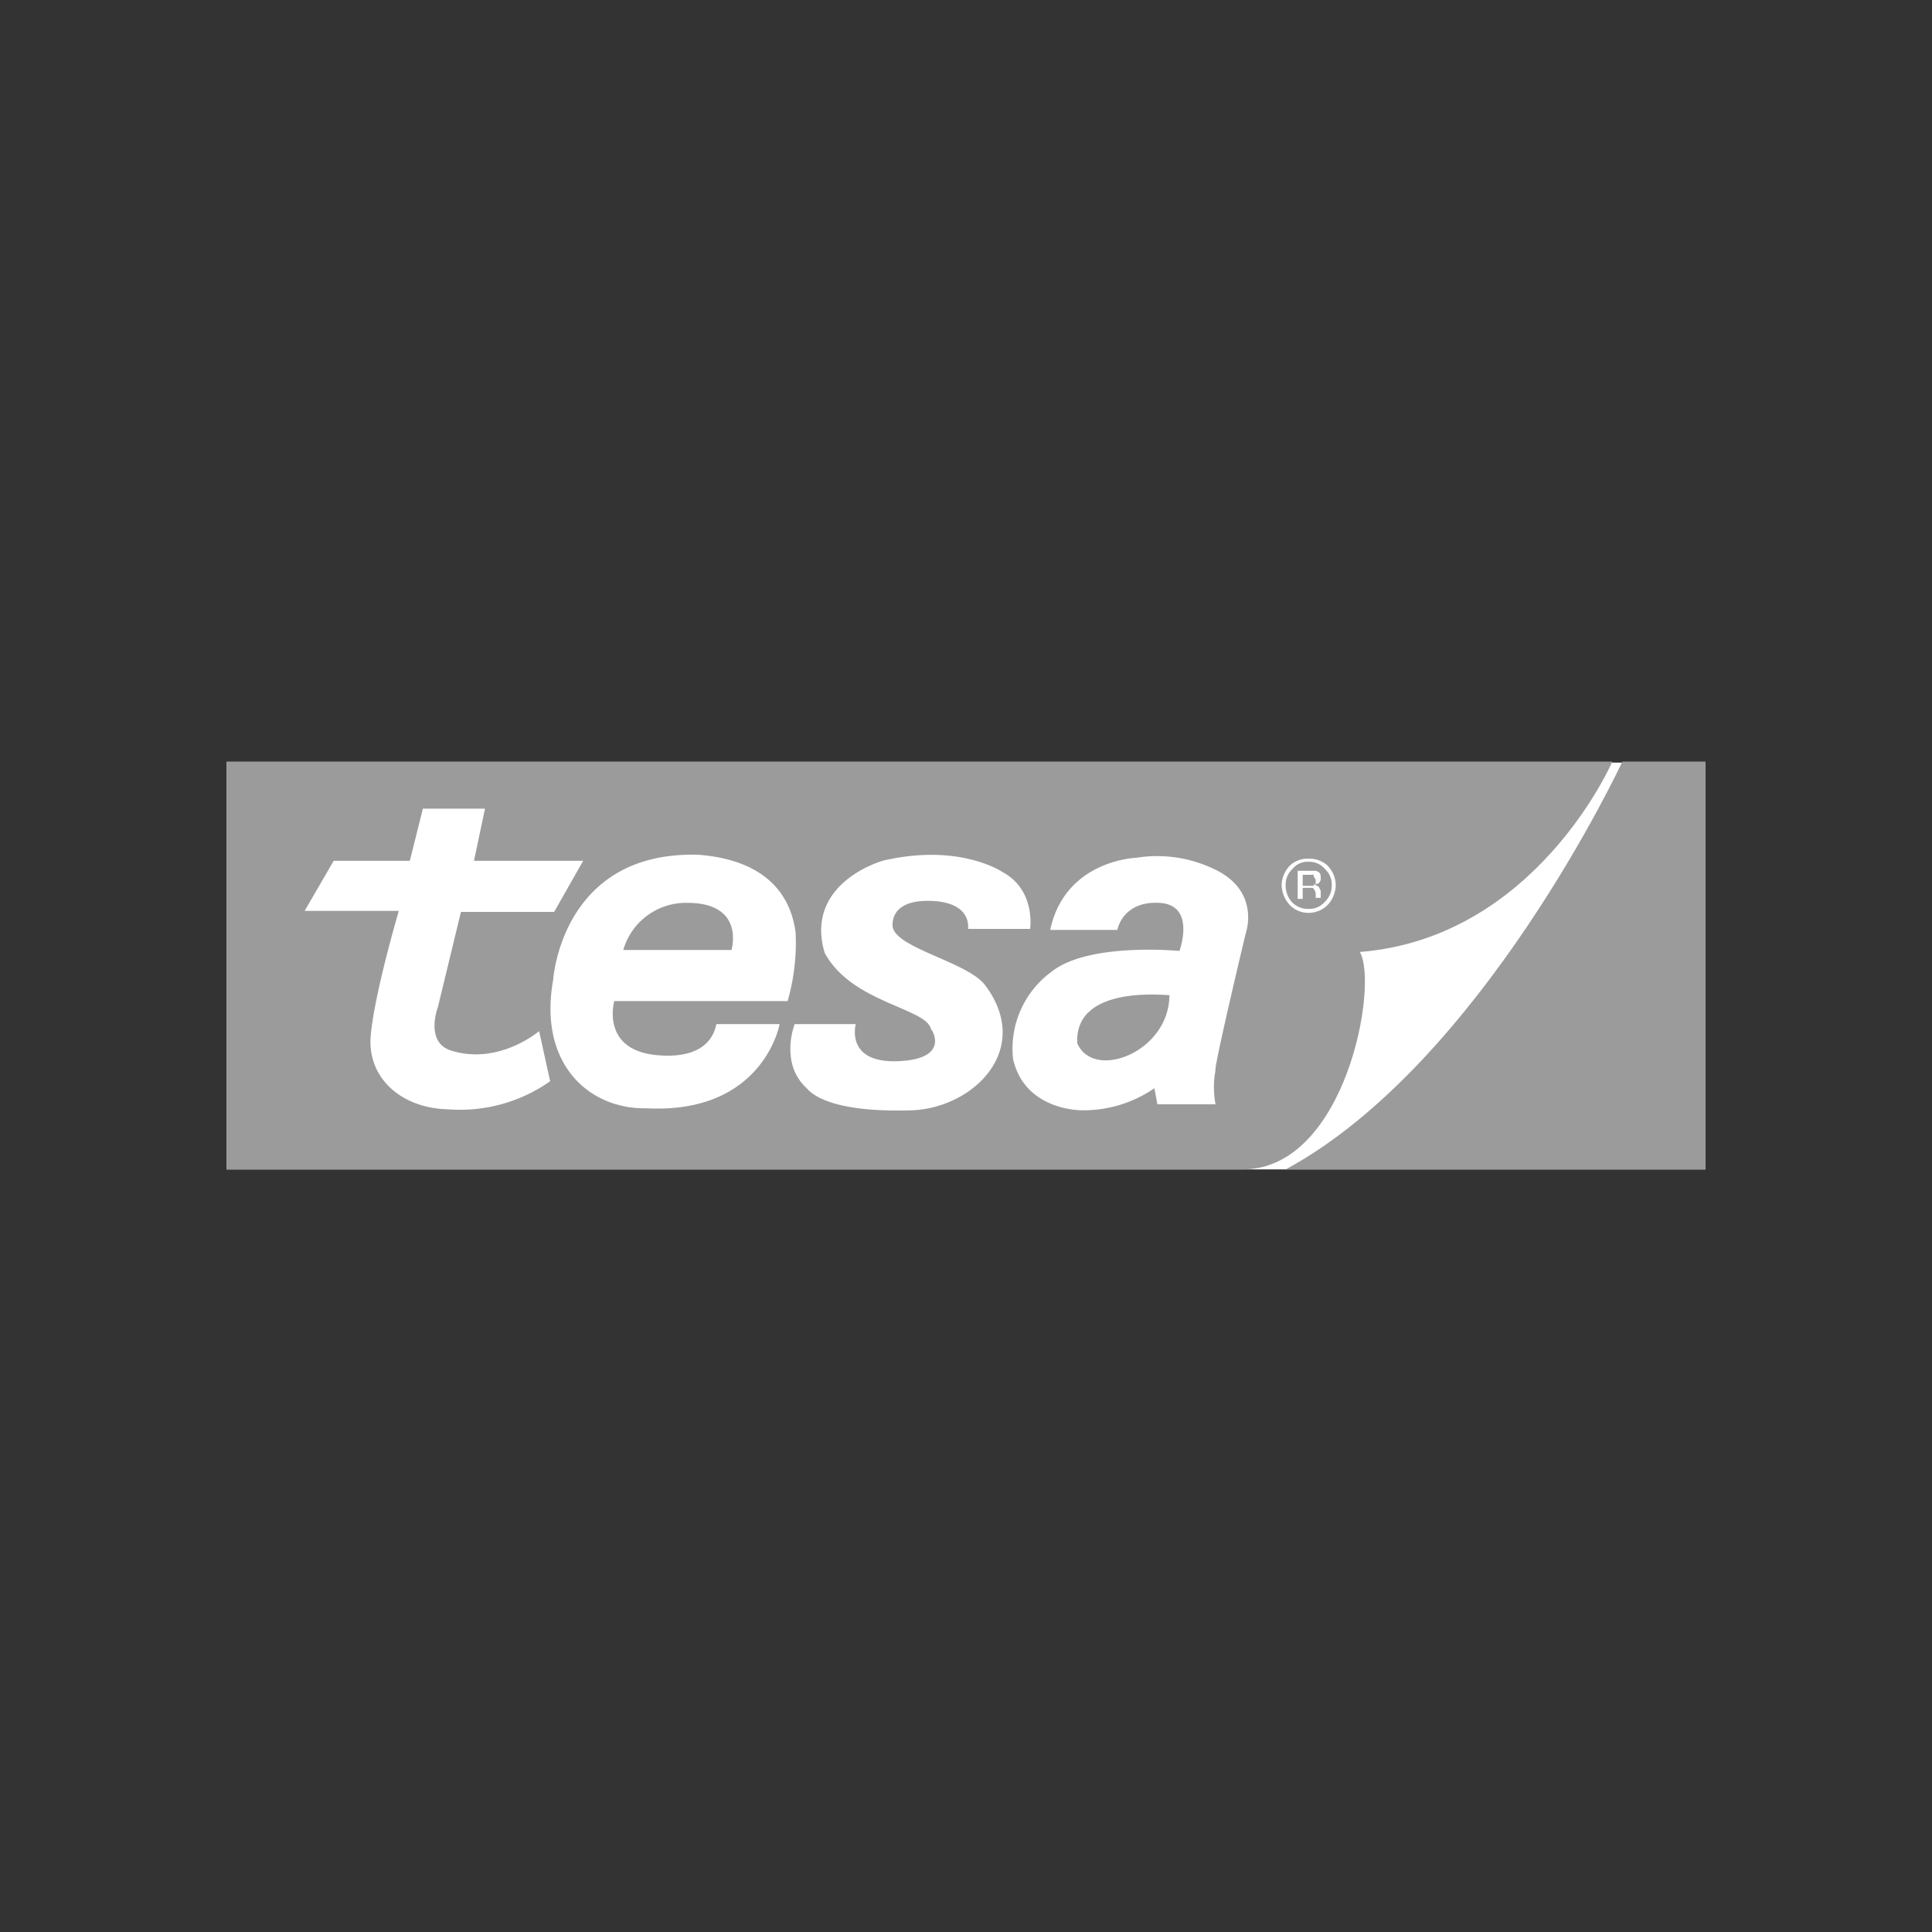 <svg id="Ebene_1" data-name="Ebene 1" xmlns="http://www.w3.org/2000/svg" viewBox="0 0 192.8 192.8"><rect x="0" y="0" width="192.8" height="192.8" fill="#333333" stroke="none"/><defs><style>.cls-1{fill:#fff;}.cls-1,.cls-2{fill-rule:evenodd;}.cls-2{fill:#9c9b9b;}</style></defs><title>karma_brand-logos_190601</title><polygon class="cls-1" points="22.6 76.1 170.2 76.1 170.2 116.7 22.6 116.7 22.6 76.1 22.6 76.1"/><path class="cls-2" d="M22.6,76H160.9s-7.6,17.6-25.2,19c1.9,3.2-1.4,21.7-11.7,21.7H22.6V76Z"/><path class="cls-2" d="M161.9,76h8.3v40.7H128.3C147.9,106.1,161.9,76,161.9,76Z"/><path class="cls-1" d="M42.2,80.7h6.2l-1.1,5.2H58.2L55.3,91H46l-2.3,9.5s-1.3,3.4,1.2,4.3c4.8,1.6,8.9-1.9,8.9-1.9l1.1,5a15.6,15.6,0,0,1-10.2,2.8c-4.6-.1-8.1-3.1-7.7-7.4s2.8-12.4,2.8-12.4H30.4l2.9-5h7.6l1.3-5.2Z"/><path class="cls-1" d="M61.3,99.9s-1.4,4.9,4.3,5.4,5.8-3.1,5.9-3.1h6.3s-1.6,9-13.3,8.4c-5.7.1-10.8-4.4-9.3-12.8,0,0,.8-12.9,14.5-12.5,6.5.5,9.2,3.8,9.7,7.8a21.2,21.2,0,0,1-.8,6.8Z"/><path class="cls-1" d="M117.7,94.9s-9.1-.9-12.8,2.1a9.5,9.5,0,0,0-3.8,8.7c1.2,5.2,6.9,5.1,6.9,5.1a12.5,12.5,0,0,0,7.2-2.2l.3,1.6h5.8a9.2,9.2,0,0,1,0-3.4c-.2-.2,3-13.6,3-13.6s1.6-4.3-3.2-6.5a13.1,13.1,0,0,0-7.7-1.1s-7.1.2-8.6,7.2h6.7s.5-2.9,4.2-2.7,2,4.8,2,4.8Z"/><path class="cls-1" d="M129,86.7a2.1,2.1,0,0,0-.7,1.6,2.5,2.5,0,0,0,.6,1.7,2.2,2.2,0,0,0,1.7.7,2,2,0,0,0,1.6-.7,2.2,2.2,0,0,0,.7-1.7,2.1,2.1,0,0,0-.7-1.6,2,2,0,0,0-1.6-.7,1.9,1.9,0,0,0-1.6.7Zm3.5,3.6a2.7,2.7,0,0,1-1.9.8,2.6,2.6,0,0,1-1.9-.8,3,3,0,0,1-.8-2,2.9,2.9,0,0,1,.8-1.9,2.5,2.5,0,0,1,1.9-.7,2.6,2.6,0,0,1,1.9.7,2.9,2.9,0,0,1,.8,1.9,3,3,0,0,1-.8,2Zm-1.4-3H130v1.1h1c.2-.1.3-.2.3-.4a.6.6,0,0,0-.2-.5Zm-.6-.4h.8c.4.1.5.3.5.7a.6.6,0,0,1-.3.6h-.4l.5.3c.1.2.2.3.2.5v.6h-.5v-.3a.9.9,0,0,0-.3-.7h-1v1.1h-.5V86.9Z"/><path class="cls-2" d="M62.2,94.8H73s1.4-4.7-4.4-4.7a6.5,6.5,0,0,0-6.4,4.7Z"/><path class="cls-2" d="M116.7,99.3c.1.1-9.5-1.2-9.2,4.8,1.6,3.8,9.2.9,9.2-4.8Z"/><path class="cls-1" d="M79.3,102.2h6.1s-1.1,3.9,4.2,3.7,3.4-3.2,3.3-3.2c-.4-2.1-7.9-2.6-10.6-7.6-2.1-7,5.8-9.3,6.2-9.3C95.9,84.2,100,87,100,87c3.4,1.8,2.8,5.7,2.8,5.7H96.6s.5-2.7-3.8-2.8-3.7,2.7-3.7,2.7c.6,2.1,7.4,3.4,9.2,5.7,4.8,6.4-1.1,12.2-7.2,12.5-9.3.3-10.5-2.2-10.7-2.3-2.6-2.5-1.1-6.3-1.1-6.3Z"/></svg>